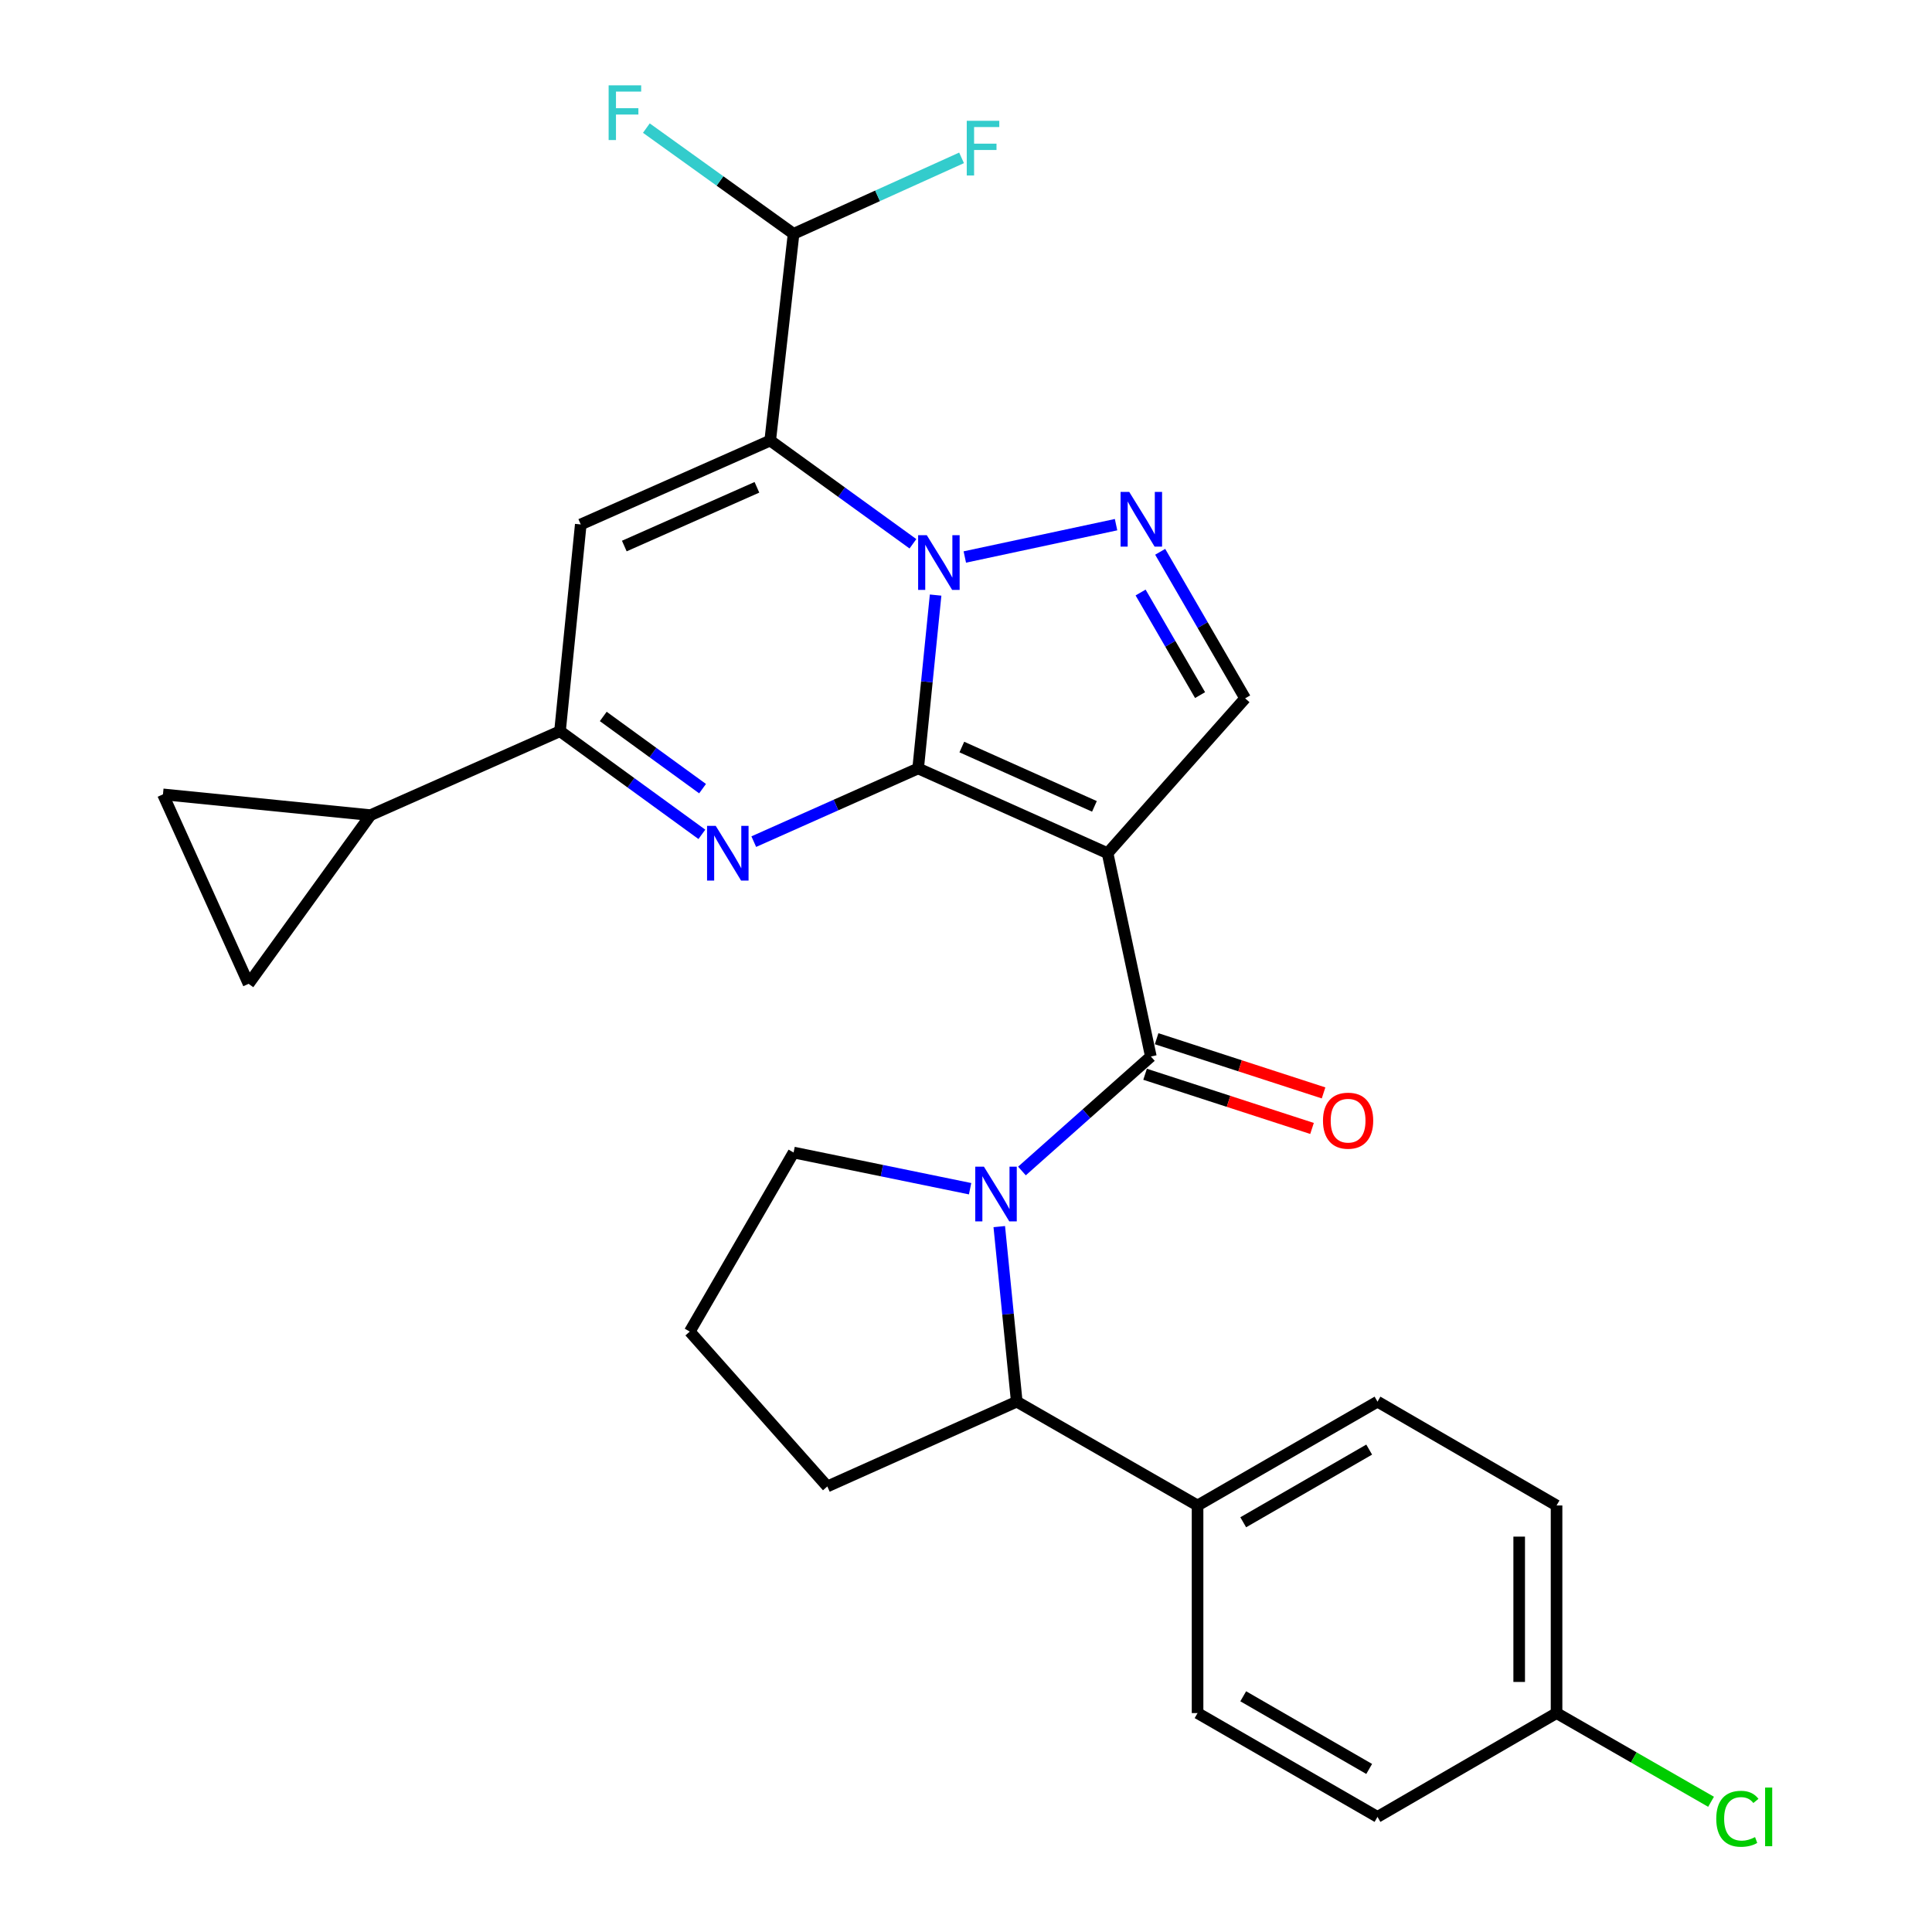 <?xml version='1.0' encoding='iso-8859-1'?>
<svg version='1.1' baseProfile='full'
              xmlns='http://www.w3.org/2000/svg'
                      xmlns:rdkit='http://www.rdkit.org/xml'
                      xmlns:xlink='http://www.w3.org/1999/xlink'
                  xml:space='preserve'
width='1000px' height='1000px' viewBox='0 0 1000 1000'>
<!-- END OF HEADER -->
<rect style='opacity:1.0;fill:#FFFFFF;stroke:none' width='1000' height='1000' x='0' y='0'> </rect>
<path class='bond-0' d='M 475.23,397.74 L 479.75,352.876' style='fill:none;fill-rule:evenodd;stroke:#000000;stroke-width:6px;stroke-linecap:butt;stroke-linejoin:miter;stroke-opacity:1' />
<path class='bond-0' d='M 479.75,352.876 L 484.269,308.013' style='fill:none;fill-rule:evenodd;stroke:#0000FF;stroke-width:6px;stroke-linecap:butt;stroke-linejoin:miter;stroke-opacity:1' />
<path class='bond-1' d='M 475.23,397.74 L 573.285,441.615' style='fill:none;fill-rule:evenodd;stroke:#000000;stroke-width:6px;stroke-linecap:butt;stroke-linejoin:miter;stroke-opacity:1' />
<path class='bond-1' d='M 497.838,386.666 L 566.477,417.378' style='fill:none;fill-rule:evenodd;stroke:#000000;stroke-width:6px;stroke-linecap:butt;stroke-linejoin:miter;stroke-opacity:1' />
<path class='bond-3' d='M 475.23,397.74 L 432.69,416.685' style='fill:none;fill-rule:evenodd;stroke:#000000;stroke-width:6px;stroke-linecap:butt;stroke-linejoin:miter;stroke-opacity:1' />
<path class='bond-3' d='M 432.69,416.685 L 390.15,435.631' style='fill:none;fill-rule:evenodd;stroke:#0000FF;stroke-width:6px;stroke-linecap:butt;stroke-linejoin:miter;stroke-opacity:1' />
<path class='bond-2' d='M 472.532,281.46 L 435.594,254.747' style='fill:none;fill-rule:evenodd;stroke:#0000FF;stroke-width:6px;stroke-linecap:butt;stroke-linejoin:miter;stroke-opacity:1' />
<path class='bond-2' d='M 435.594,254.747 L 398.657,228.034' style='fill:none;fill-rule:evenodd;stroke:#000000;stroke-width:6px;stroke-linecap:butt;stroke-linejoin:miter;stroke-opacity:1' />
<path class='bond-5' d='M 499.384,288.306 L 577.671,271.566' style='fill:none;fill-rule:evenodd;stroke:#0000FF;stroke-width:6px;stroke-linecap:butt;stroke-linejoin:miter;stroke-opacity:1' />
<path class='bond-4' d='M 573.285,441.615 L 595.679,546.836' style='fill:none;fill-rule:evenodd;stroke:#000000;stroke-width:6px;stroke-linecap:butt;stroke-linejoin:miter;stroke-opacity:1' />
<path class='bond-9' d='M 573.285,441.615 L 644.486,361.463' style='fill:none;fill-rule:evenodd;stroke:#000000;stroke-width:6px;stroke-linecap:butt;stroke-linejoin:miter;stroke-opacity:1' />
<path class='bond-12' d='M 398.657,228.034 L 410.756,121.028' style='fill:none;fill-rule:evenodd;stroke:#000000;stroke-width:6px;stroke-linecap:butt;stroke-linejoin:miter;stroke-opacity:1' />
<path class='bond-29' d='M 398.657,228.034 L 300.602,271.457' style='fill:none;fill-rule:evenodd;stroke:#000000;stroke-width:6px;stroke-linecap:butt;stroke-linejoin:miter;stroke-opacity:1' />
<path class='bond-29' d='M 391.781,252.233 L 323.142,282.629' style='fill:none;fill-rule:evenodd;stroke:#000000;stroke-width:6px;stroke-linecap:butt;stroke-linejoin:miter;stroke-opacity:1' />
<path class='bond-8' d='M 363.289,431.856 L 326.573,405.164' style='fill:none;fill-rule:evenodd;stroke:#0000FF;stroke-width:6px;stroke-linecap:butt;stroke-linejoin:miter;stroke-opacity:1' />
<path class='bond-8' d='M 326.573,405.164 L 289.857,378.473' style='fill:none;fill-rule:evenodd;stroke:#000000;stroke-width:6px;stroke-linecap:butt;stroke-linejoin:miter;stroke-opacity:1' />
<path class='bond-8' d='M 363.648,408.203 L 337.946,389.519' style='fill:none;fill-rule:evenodd;stroke:#0000FF;stroke-width:6px;stroke-linecap:butt;stroke-linejoin:miter;stroke-opacity:1' />
<path class='bond-8' d='M 337.946,389.519 L 312.245,370.835' style='fill:none;fill-rule:evenodd;stroke:#000000;stroke-width:6px;stroke-linecap:butt;stroke-linejoin:miter;stroke-opacity:1' />
<path class='bond-7' d='M 595.679,546.836 L 562.318,576.471' style='fill:none;fill-rule:evenodd;stroke:#000000;stroke-width:6px;stroke-linecap:butt;stroke-linejoin:miter;stroke-opacity:1' />
<path class='bond-7' d='M 562.318,576.471 L 528.957,606.106' style='fill:none;fill-rule:evenodd;stroke:#0000FF;stroke-width:6px;stroke-linecap:butt;stroke-linejoin:miter;stroke-opacity:1' />
<path class='bond-15' d='M 592.693,556.035 L 635.898,570.06' style='fill:none;fill-rule:evenodd;stroke:#000000;stroke-width:6px;stroke-linecap:butt;stroke-linejoin:miter;stroke-opacity:1' />
<path class='bond-15' d='M 635.898,570.06 L 679.104,584.084' style='fill:none;fill-rule:evenodd;stroke:#FF0000;stroke-width:6px;stroke-linecap:butt;stroke-linejoin:miter;stroke-opacity:1' />
<path class='bond-15' d='M 598.665,537.638 L 641.87,551.662' style='fill:none;fill-rule:evenodd;stroke:#000000;stroke-width:6px;stroke-linecap:butt;stroke-linejoin:miter;stroke-opacity:1' />
<path class='bond-15' d='M 641.87,551.662 L 685.076,565.687' style='fill:none;fill-rule:evenodd;stroke:#FF0000;stroke-width:6px;stroke-linecap:butt;stroke-linejoin:miter;stroke-opacity:1' />
<path class='bond-28' d='M 600.509,285.609 L 622.497,323.536' style='fill:none;fill-rule:evenodd;stroke:#0000FF;stroke-width:6px;stroke-linecap:butt;stroke-linejoin:miter;stroke-opacity:1' />
<path class='bond-28' d='M 622.497,323.536 L 644.486,361.463' style='fill:none;fill-rule:evenodd;stroke:#000000;stroke-width:6px;stroke-linecap:butt;stroke-linejoin:miter;stroke-opacity:1' />
<path class='bond-28' d='M 590.372,306.688 L 605.764,333.237' style='fill:none;fill-rule:evenodd;stroke:#0000FF;stroke-width:6px;stroke-linecap:butt;stroke-linejoin:miter;stroke-opacity:1' />
<path class='bond-28' d='M 605.764,333.237 L 621.156,359.786' style='fill:none;fill-rule:evenodd;stroke:#000000;stroke-width:6px;stroke-linecap:butt;stroke-linejoin:miter;stroke-opacity:1' />
<path class='bond-6' d='M 300.602,271.457 L 289.857,378.473' style='fill:none;fill-rule:evenodd;stroke:#000000;stroke-width:6px;stroke-linecap:butt;stroke-linejoin:miter;stroke-opacity:1' />
<path class='bond-11' d='M 517.222,634.887 L 521.747,680.19' style='fill:none;fill-rule:evenodd;stroke:#0000FF;stroke-width:6px;stroke-linecap:butt;stroke-linejoin:miter;stroke-opacity:1' />
<path class='bond-11' d='M 521.747,680.19 L 526.272,725.494' style='fill:none;fill-rule:evenodd;stroke:#000000;stroke-width:6px;stroke-linecap:butt;stroke-linejoin:miter;stroke-opacity:1' />
<path class='bond-19' d='M 502.123,615.277 L 456.44,605.911' style='fill:none;fill-rule:evenodd;stroke:#0000FF;stroke-width:6px;stroke-linecap:butt;stroke-linejoin:miter;stroke-opacity:1' />
<path class='bond-19' d='M 456.44,605.911 L 410.756,596.546' style='fill:none;fill-rule:evenodd;stroke:#000000;stroke-width:6px;stroke-linecap:butt;stroke-linejoin:miter;stroke-opacity:1' />
<path class='bond-10' d='M 289.857,378.473 L 191.791,421.918' style='fill:none;fill-rule:evenodd;stroke:#000000;stroke-width:6px;stroke-linecap:butt;stroke-linejoin:miter;stroke-opacity:1' />
<path class='bond-13' d='M 191.791,421.918 L 128.671,509.227' style='fill:none;fill-rule:evenodd;stroke:#000000;stroke-width:6px;stroke-linecap:butt;stroke-linejoin:miter;stroke-opacity:1' />
<path class='bond-14' d='M 191.791,421.918 L 84.345,411.161' style='fill:none;fill-rule:evenodd;stroke:#000000;stroke-width:6px;stroke-linecap:butt;stroke-linejoin:miter;stroke-opacity:1' />
<path class='bond-16' d='M 526.272,725.494 L 619.857,779.233' style='fill:none;fill-rule:evenodd;stroke:#000000;stroke-width:6px;stroke-linecap:butt;stroke-linejoin:miter;stroke-opacity:1' />
<path class='bond-26' d='M 526.272,725.494 L 428.218,769.38' style='fill:none;fill-rule:evenodd;stroke:#000000;stroke-width:6px;stroke-linecap:butt;stroke-linejoin:miter;stroke-opacity:1' />
<path class='bond-20' d='M 410.756,121.028 L 454.228,101.367' style='fill:none;fill-rule:evenodd;stroke:#000000;stroke-width:6px;stroke-linecap:butt;stroke-linejoin:miter;stroke-opacity:1' />
<path class='bond-20' d='M 454.228,101.367 L 497.7,81.706' style='fill:none;fill-rule:evenodd;stroke:#33CCCC;stroke-width:6px;stroke-linecap:butt;stroke-linejoin:miter;stroke-opacity:1' />
<path class='bond-21' d='M 410.756,121.028 L 372.656,93.666' style='fill:none;fill-rule:evenodd;stroke:#000000;stroke-width:6px;stroke-linecap:butt;stroke-linejoin:miter;stroke-opacity:1' />
<path class='bond-21' d='M 372.656,93.666 L 334.555,66.304' style='fill:none;fill-rule:evenodd;stroke:#33CCCC;stroke-width:6px;stroke-linecap:butt;stroke-linejoin:miter;stroke-opacity:1' />
<path class='bond-30' d='M 128.671,509.227 L 84.345,411.161' style='fill:none;fill-rule:evenodd;stroke:#000000;stroke-width:6px;stroke-linecap:butt;stroke-linejoin:miter;stroke-opacity:1' />
<path class='bond-17' d='M 619.857,779.233 L 712.989,725.494' style='fill:none;fill-rule:evenodd;stroke:#000000;stroke-width:6px;stroke-linecap:butt;stroke-linejoin:miter;stroke-opacity:1' />
<path class='bond-17' d='M 643.493,787.926 L 708.686,750.308' style='fill:none;fill-rule:evenodd;stroke:#000000;stroke-width:6px;stroke-linecap:butt;stroke-linejoin:miter;stroke-opacity:1' />
<path class='bond-18' d='M 619.857,779.233 L 619.857,886.69' style='fill:none;fill-rule:evenodd;stroke:#000000;stroke-width:6px;stroke-linecap:butt;stroke-linejoin:miter;stroke-opacity:1' />
<path class='bond-24' d='M 712.989,725.494 L 805.671,779.233' style='fill:none;fill-rule:evenodd;stroke:#000000;stroke-width:6px;stroke-linecap:butt;stroke-linejoin:miter;stroke-opacity:1' />
<path class='bond-23' d='M 619.857,886.69 L 712.989,940.419' style='fill:none;fill-rule:evenodd;stroke:#000000;stroke-width:6px;stroke-linecap:butt;stroke-linejoin:miter;stroke-opacity:1' />
<path class='bond-23' d='M 643.492,877.995 L 708.685,915.605' style='fill:none;fill-rule:evenodd;stroke:#000000;stroke-width:6px;stroke-linecap:butt;stroke-linejoin:miter;stroke-opacity:1' />
<path class='bond-27' d='M 410.756,596.546 L 357.017,689.227' style='fill:none;fill-rule:evenodd;stroke:#000000;stroke-width:6px;stroke-linecap:butt;stroke-linejoin:miter;stroke-opacity:1' />
<path class='bond-22' d='M 805.671,886.69 L 712.989,940.419' style='fill:none;fill-rule:evenodd;stroke:#000000;stroke-width:6px;stroke-linecap:butt;stroke-linejoin:miter;stroke-opacity:1' />
<path class='bond-25' d='M 805.671,886.69 L 845.654,909.645' style='fill:none;fill-rule:evenodd;stroke:#000000;stroke-width:6px;stroke-linecap:butt;stroke-linejoin:miter;stroke-opacity:1' />
<path class='bond-25' d='M 845.654,909.645 L 885.637,932.6' style='fill:none;fill-rule:evenodd;stroke:#00CC00;stroke-width:6px;stroke-linecap:butt;stroke-linejoin:miter;stroke-opacity:1' />
<path class='bond-32' d='M 805.671,886.69 L 805.671,779.233' style='fill:none;fill-rule:evenodd;stroke:#000000;stroke-width:6px;stroke-linecap:butt;stroke-linejoin:miter;stroke-opacity:1' />
<path class='bond-32' d='M 786.329,870.572 L 786.329,795.352' style='fill:none;fill-rule:evenodd;stroke:#000000;stroke-width:6px;stroke-linecap:butt;stroke-linejoin:miter;stroke-opacity:1' />
<path class='bond-31' d='M 428.218,769.38 L 357.017,689.227' style='fill:none;fill-rule:evenodd;stroke:#000000;stroke-width:6px;stroke-linecap:butt;stroke-linejoin:miter;stroke-opacity:1' />
<path  class='atom-1' d='M 479.705 277.015
L 488.985 292.015
Q 489.905 293.495, 491.385 296.175
Q 492.865 298.855, 492.945 299.015
L 492.945 277.015
L 496.705 277.015
L 496.705 305.335
L 492.825 305.335
L 482.865 288.935
Q 481.705 287.015, 480.465 284.815
Q 479.265 282.615, 478.905 281.935
L 478.905 305.335
L 475.225 305.335
L 475.225 277.015
L 479.705 277.015
' fill='#0000FF'/>
<path  class='atom-4' d='M 370.454 427.455
L 379.734 442.455
Q 380.654 443.935, 382.134 446.615
Q 383.614 449.295, 383.694 449.455
L 383.694 427.455
L 387.454 427.455
L 387.454 455.775
L 383.574 455.775
L 373.614 439.375
Q 372.454 437.455, 371.214 435.255
Q 370.014 433.055, 369.654 432.375
L 369.654 455.775
L 365.974 455.775
L 365.974 427.455
L 370.454 427.455
' fill='#0000FF'/>
<path  class='atom-6' d='M 584.486 254.61
L 593.766 269.61
Q 594.686 271.09, 596.166 273.77
Q 597.646 276.45, 597.726 276.61
L 597.726 254.61
L 601.486 254.61
L 601.486 282.93
L 597.606 282.93
L 587.646 266.53
Q 586.486 264.61, 585.246 262.41
Q 584.046 260.21, 583.686 259.53
L 583.686 282.93
L 580.006 282.93
L 580.006 254.61
L 584.486 254.61
' fill='#0000FF'/>
<path  class='atom-8' d='M 509.277 603.867
L 518.557 618.867
Q 519.477 620.347, 520.957 623.027
Q 522.437 625.707, 522.517 625.867
L 522.517 603.867
L 526.277 603.867
L 526.277 632.187
L 522.397 632.187
L 512.437 615.787
Q 511.277 613.867, 510.037 611.667
Q 508.837 609.467, 508.477 608.787
L 508.477 632.187
L 504.797 632.187
L 504.797 603.867
L 509.277 603.867
' fill='#0000FF'/>
<path  class='atom-16' d='M 684.773 580.056
Q 684.773 573.256, 688.133 569.456
Q 691.493 565.656, 697.773 565.656
Q 704.053 565.656, 707.413 569.456
Q 710.773 573.256, 710.773 580.056
Q 710.773 586.936, 707.373 590.856
Q 703.973 594.736, 697.773 594.736
Q 691.533 594.736, 688.133 590.856
Q 684.773 586.976, 684.773 580.056
M 697.773 591.536
Q 702.093 591.536, 704.413 588.656
Q 706.773 585.736, 706.773 580.056
Q 706.773 574.496, 704.413 571.696
Q 702.093 568.856, 697.773 568.856
Q 693.453 568.856, 691.093 571.656
Q 688.773 574.456, 688.773 580.056
Q 688.773 585.776, 691.093 588.656
Q 693.453 591.536, 697.773 591.536
' fill='#FF0000'/>
<path  class='atom-21' d='M 500.391 62.521
L 517.231 62.521
L 517.231 65.761
L 504.191 65.761
L 504.191 74.361
L 515.791 74.361
L 515.791 77.641
L 504.191 77.641
L 504.191 90.841
L 500.391 90.841
L 500.391 62.521
' fill='#33CCCC'/>
<path  class='atom-22' d='M 315.028 44.167
L 331.868 44.167
L 331.868 47.407
L 318.828 47.407
L 318.828 56.007
L 330.428 56.007
L 330.428 59.287
L 318.828 59.287
L 318.828 72.487
L 315.028 72.487
L 315.028 44.167
' fill='#33CCCC'/>
<path  class='atom-26' d='M 888.335 941.399
Q 888.335 934.359, 891.615 930.679
Q 894.935 926.959, 901.215 926.959
Q 907.055 926.959, 910.175 931.079
L 907.535 933.239
Q 905.255 930.239, 901.215 930.239
Q 896.935 930.239, 894.655 933.119
Q 892.415 935.959, 892.415 941.399
Q 892.415 946.999, 894.735 949.879
Q 897.095 952.759, 901.655 952.759
Q 904.775 952.759, 908.415 950.879
L 909.535 953.879
Q 908.055 954.839, 905.815 955.399
Q 903.575 955.959, 901.095 955.959
Q 894.935 955.959, 891.615 952.199
Q 888.335 948.439, 888.335 941.399
' fill='#00CC00'/>
<path  class='atom-26' d='M 913.615 925.239
L 917.295 925.239
L 917.295 955.599
L 913.615 955.599
L 913.615 925.239
' fill='#00CC00'/>
</svg>
